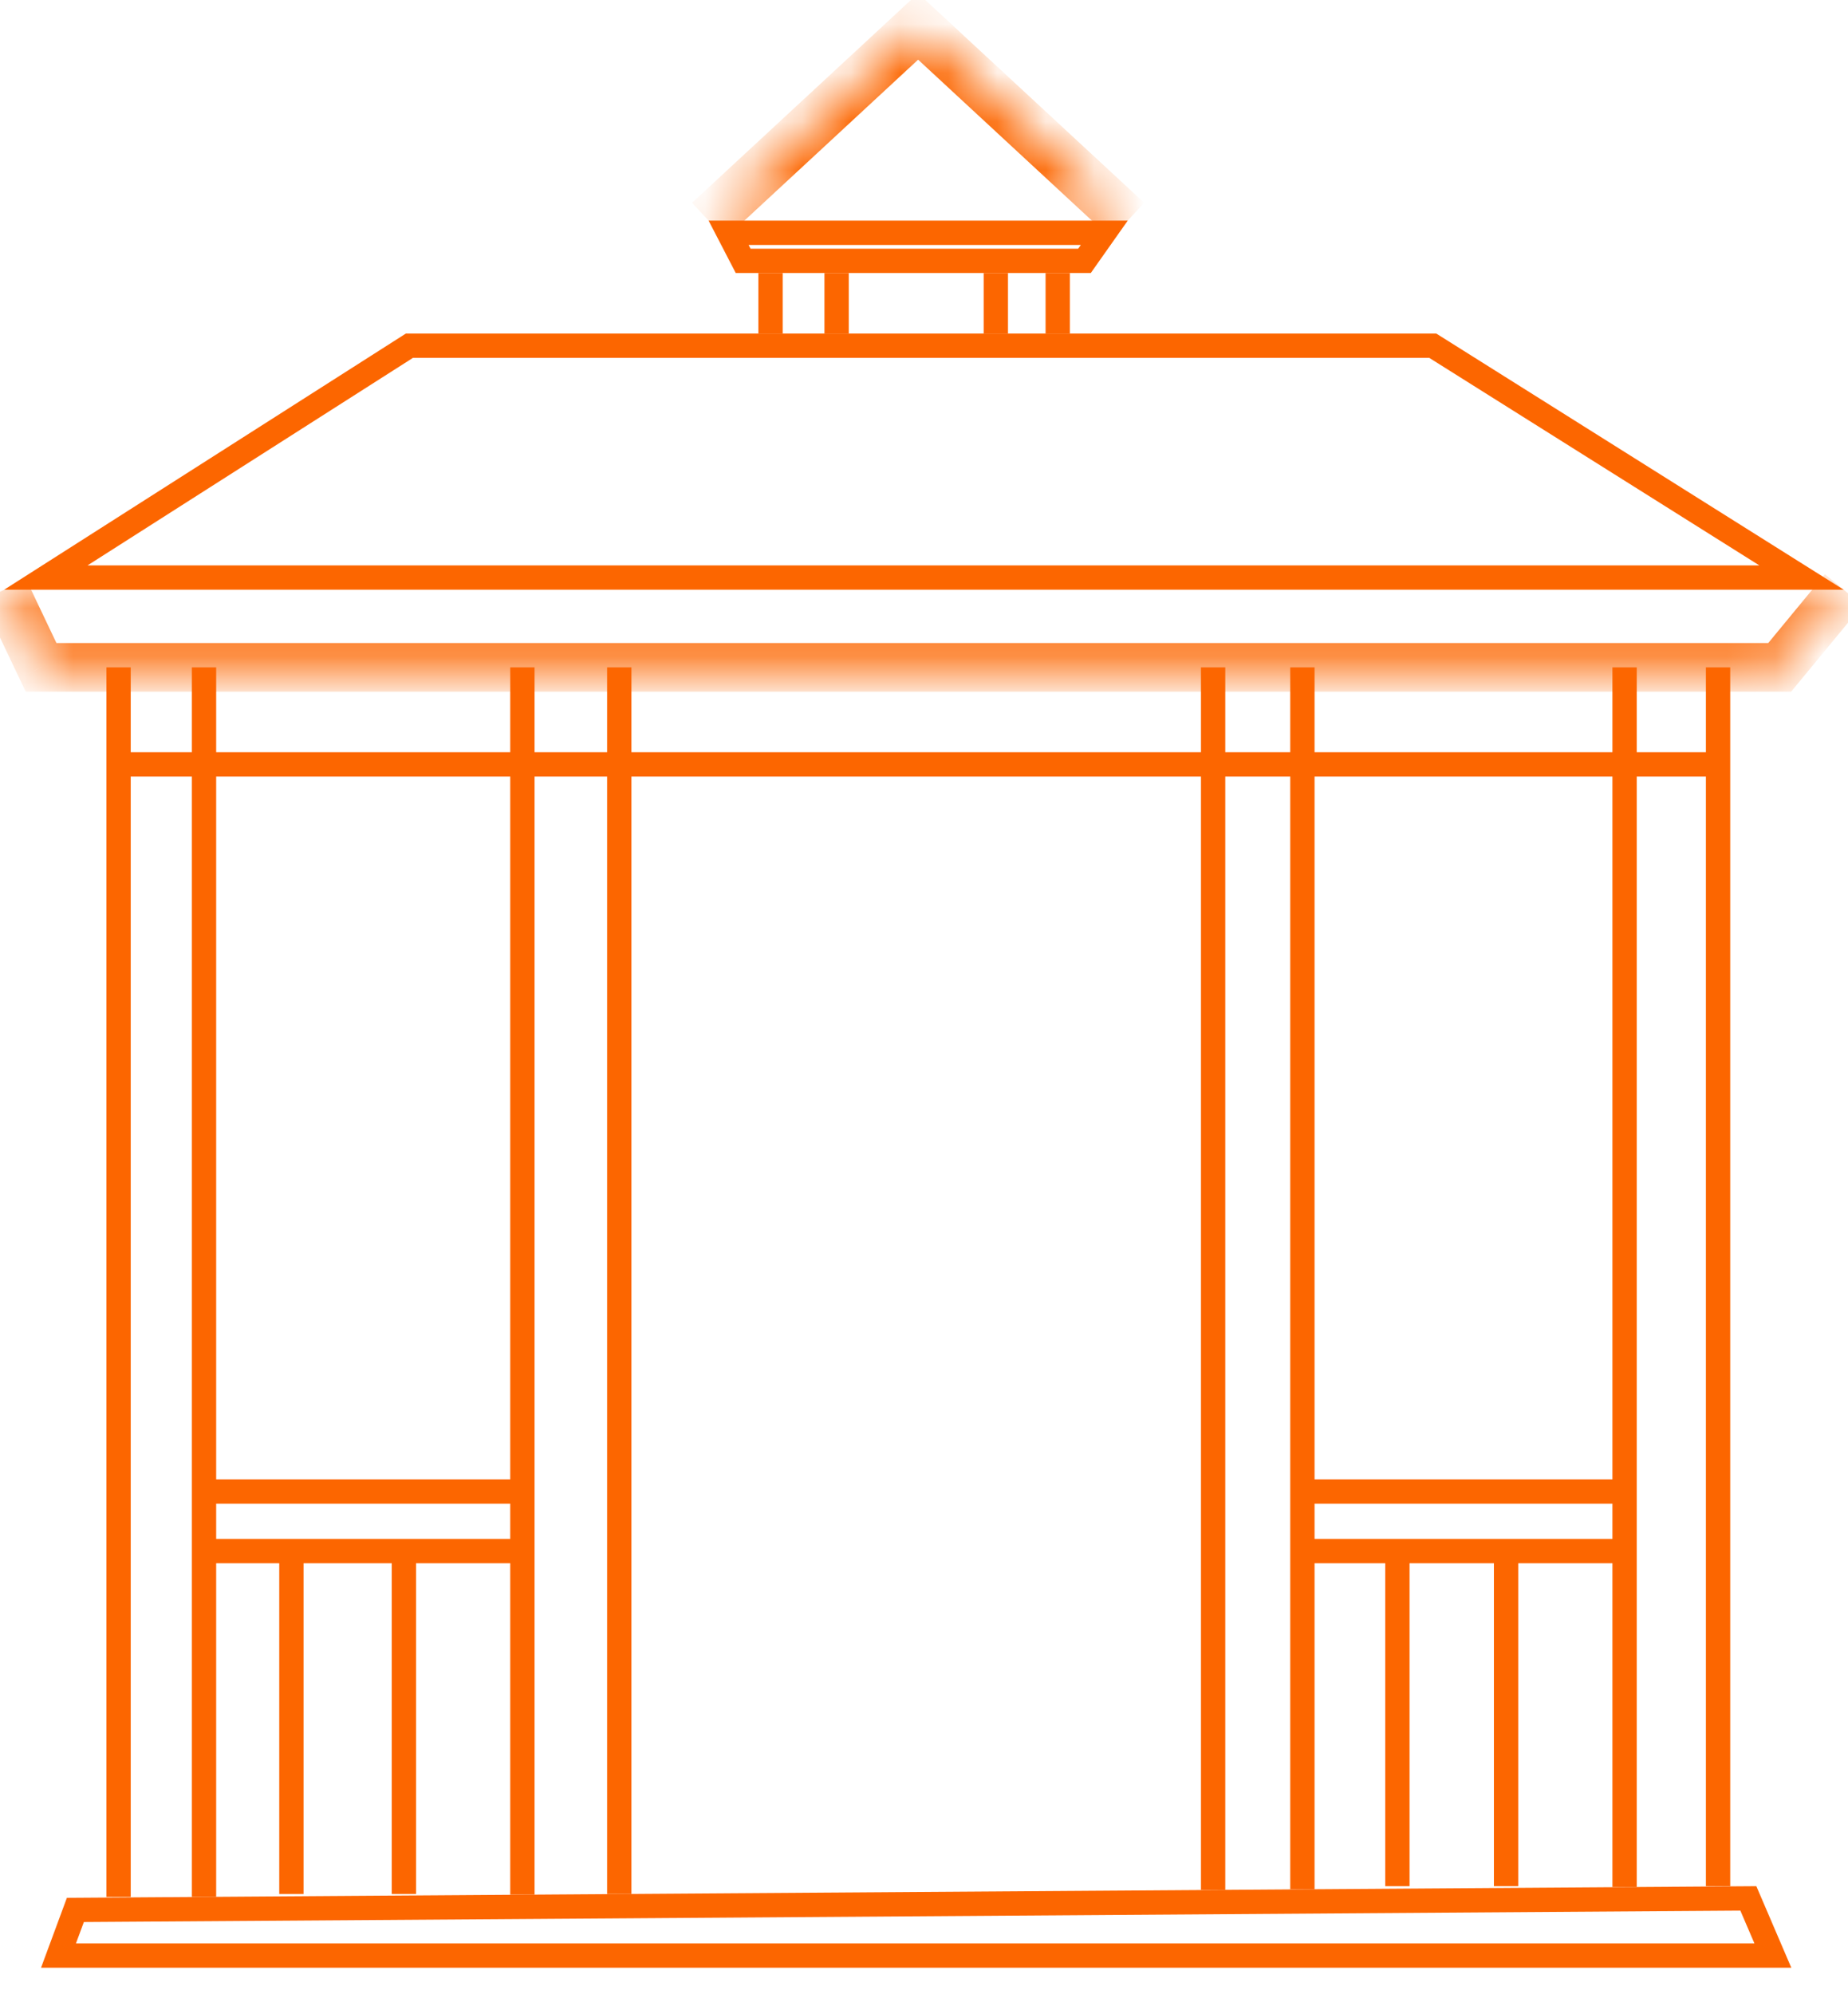 <svg width="38" height="41" viewBox="0 0 38 41" fill="none" xmlns="http://www.w3.org/2000/svg">
<path d="M37.044 11.874H0.943L8.419 7.107H29.461L37.044 11.874Z" stroke="#FC6600" stroke-width="0.5" stroke-miterlimit="10"/>
<path d="M15.281 5.363L14.982 4.786H22.707L22.3 5.363H15.281Z" stroke="#FC6600" stroke-width="0.5" stroke-miterlimit="10"/>
<path d="M15.844 5.613V6.857" stroke="#FC6600" stroke-width="0.5" stroke-miterlimit="10"/>
<path d="M17.203 5.613V6.857" stroke="#FC6600" stroke-width="0.5" stroke-miterlimit="10"/>
<path d="M20.477 5.613V6.857" stroke="#FC6600" stroke-width="0.5" stroke-miterlimit="10"/>
<path d="M21.75 5.613V6.857" stroke="#FC6600" stroke-width="0.5" stroke-miterlimit="10"/>
<path d="M2.438 38.998V13.72" stroke="#FC6600" stroke-width="0.5" stroke-miterlimit="10"/>
<path d="M4.195 13.72V38.998" stroke="#FC6600" stroke-width="0.5" stroke-miterlimit="10"/>
<path d="M10.742 13.72V38.952" stroke="#FC6600" stroke-width="0.5" stroke-miterlimit="10"/>
<path d="M12.734 38.938V13.72" stroke="#FC6600" stroke-width="0.5" stroke-miterlimit="10"/>
<path d="M24.945 13.72V38.854" stroke="#FC6600" stroke-width="0.5" stroke-miterlimit="10"/>
<path d="M26.781 38.842V13.72" stroke="#FC6600" stroke-width="0.5" stroke-miterlimit="10"/>
<path d="M33.406 13.72V38.797" stroke="#FC6600" stroke-width="0.5" stroke-miterlimit="10"/>
<path d="M35.328 38.778V13.72" stroke="#FC6600" stroke-width="0.5" stroke-miterlimit="10"/>
<path d="M35.951 39.029L36.455 40.204H1.203L1.55 39.266L35.951 39.029Z" stroke="#FC6600" stroke-width="0.5" stroke-miterlimit="10"/>
<mask id="path-16-inside-1_2146_22071" fill="white">
<path d="M14.57 4.536L18.879 0.545L23.189 4.536"/>
</mask>
<path d="M18.879 0.545L19.219 0.178L18.879 -0.137L18.539 0.178L18.879 0.545ZM14.91 4.903L19.219 0.912L18.539 0.178L14.23 4.169L14.91 4.903ZM18.539 0.912L22.849 4.903L23.528 4.169L19.219 0.178L18.539 0.912Z" fill="#FC6600" mask="url(#path-16-inside-1_2146_22071)"/>
<mask id="path-18-inside-2_2146_22071" fill="white">
<path d="M0.086 12.124L0.845 13.72H36.596L37.912 12.124"/>
</mask>
<path d="M0.845 13.72L0.393 13.934L0.529 14.22H0.845V13.72ZM36.596 13.72V14.22H36.831L36.981 14.038L36.596 13.72ZM-0.366 12.339L0.393 13.934L1.296 13.505L0.537 11.909L-0.366 12.339ZM0.845 14.22H36.596V13.22H0.845V14.22ZM36.981 14.038L38.298 12.442L37.526 11.806L36.21 13.402L36.981 14.038Z" fill="#FC6600" mask="url(#path-18-inside-2_2146_22071)"/>
<path d="M4.195 30.664H10.739" stroke="#FC6600" stroke-width="0.5" stroke-miterlimit="10"/>
<path d="M4.195 31.889H10.739" stroke="#FC6600" stroke-width="0.5" stroke-miterlimit="10"/>
<path d="M26.781 30.664H33.404" stroke="#FC6600" stroke-width="0.5" stroke-miterlimit="10"/>
<path d="M26.781 31.889H33.404" stroke="#FC6600" stroke-width="0.5" stroke-miterlimit="10"/>
<path d="M5.992 31.889V38.938" stroke="#FC6600" stroke-width="0.5" stroke-miterlimit="10"/>
<path d="M8.305 31.889V38.938" stroke="#FC6600" stroke-width="0.5" stroke-miterlimit="10"/>
<path d="M28.734 38.778V31.889" stroke="#FC6600" stroke-width="0.5" stroke-miterlimit="10"/>
<path d="M30.969 31.889V38.778" stroke="#FC6600" stroke-width="0.5" stroke-miterlimit="10"/>
<path d="M35.326 15.715H2.438" stroke="#FC6600" stroke-width="0.5" stroke-miterlimit="10"/>
</svg>
